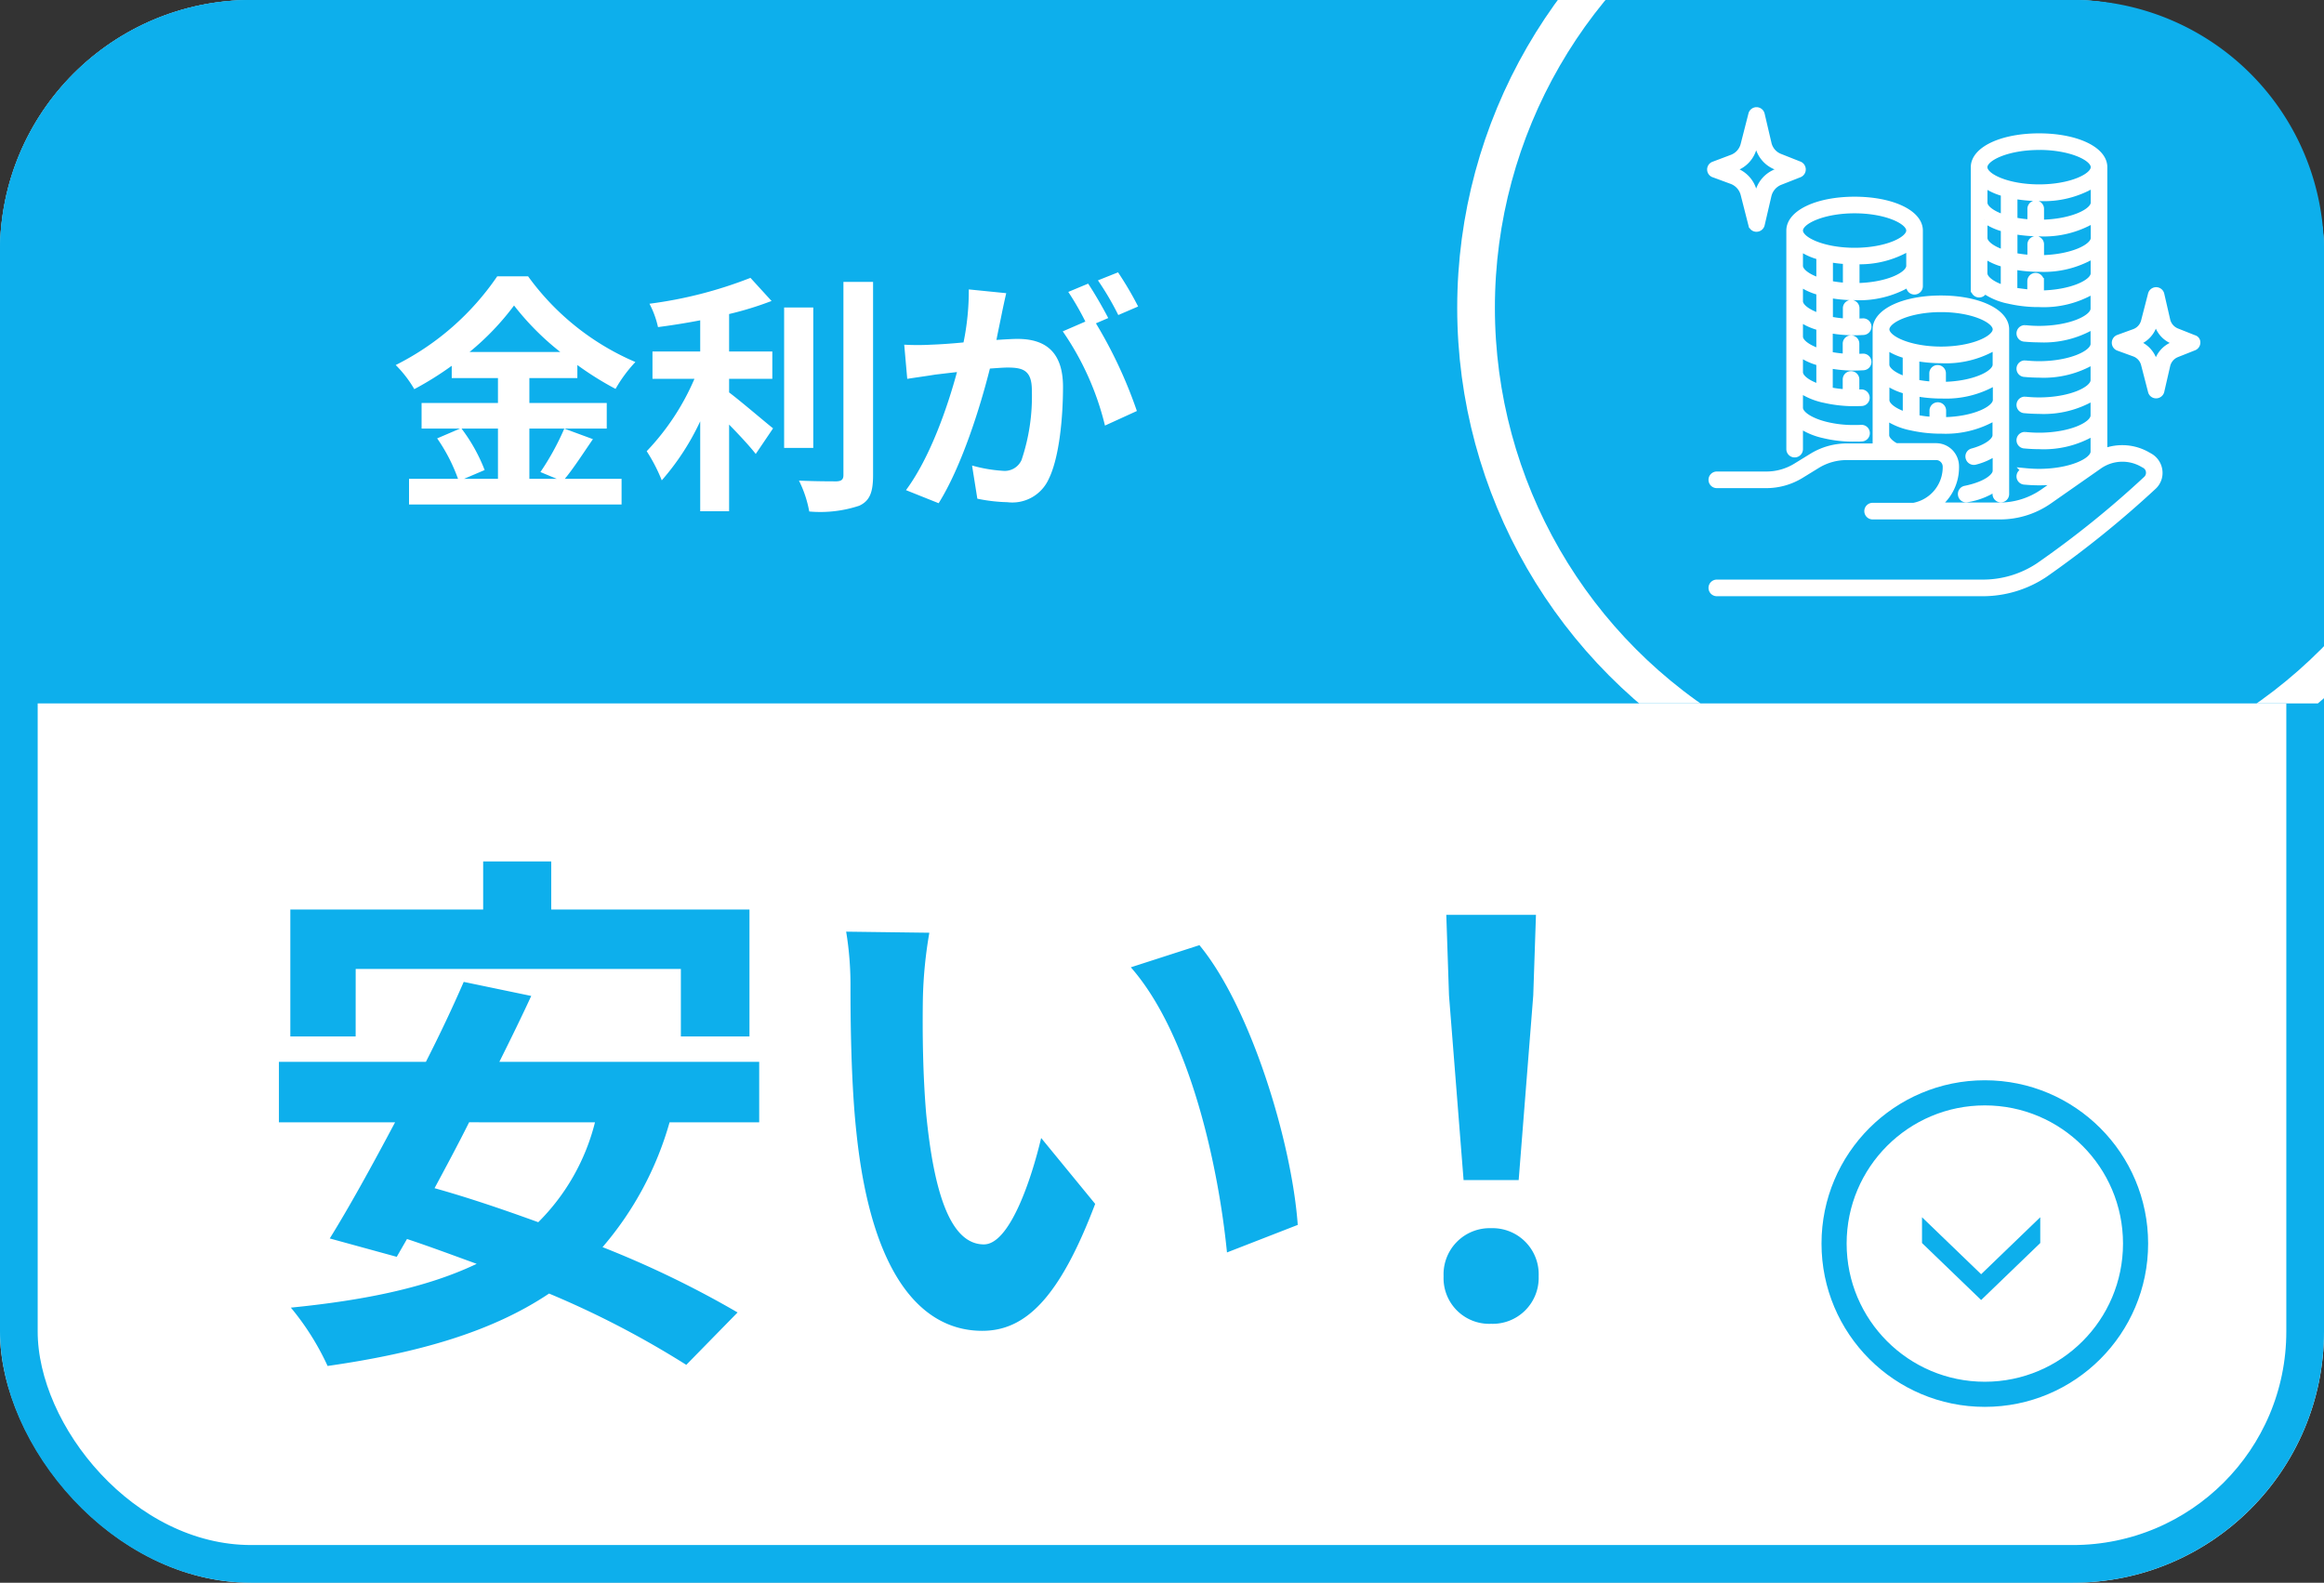 <svg xmlns="http://www.w3.org/2000/svg" xmlns:xlink="http://www.w3.org/1999/xlink" width="185" height="126" viewBox="0 0 185 126">
  <rect x="0" y="0" width="185" height="126" fill="#333333" stroke="none"/>
  <defs>
    <clipPath id="clip-path">
      <path id="長方形_12844" data-name="長方形 12844" d="M20,0H165a20,20,0,0,1,20,20V56a0,0,0,0,1,0,0H0a0,0,0,0,1,0,0V20A20,20,0,0,1,20,0Z" transform="translate(445 3078)" fill="#0dafec"/>
    </clipPath>
  </defs>
  <g id="about_himitsu02" transform="translate(-445 -3065)">
    <g id="長方形_12836" data-name="長方形 12836" transform="translate(445 3065)" fill="#fff" stroke="#0dafec" stroke-width="3">
      <rect width="185" height="126" rx="20" stroke="none"/>
      <rect x="1.5" y="1.5" width="182" height="123" rx="18.5" fill="none"/>
    </g>
    <path id="arrow" d="M4.536,4.706,0,0H2.053L6.589,4.706,2.053,9.413H0Z" transform="translate(607.413 3161.904) rotate(90)" fill="#0dafec"/>
    <path id="長方形_12840" data-name="長方形 12840" d="M20,0H165a20,20,0,0,1,20,20V56a0,0,0,0,1,0,0H0a0,0,0,0,1,0,0V20A20,20,0,0,1,20,0Z" transform="translate(445 3065)" fill="#0dafec"/>
    <path id="パス_3845" data-name="パス 3845" d="M-21.36-4.88v4h-2.7l1.64-.7a13.493,13.493,0,0,0-1.84-3.3Zm-2.26-6.1a20.864,20.864,0,0,0,3.54-3.7,21.339,21.339,0,0,0,3.68,3.7Zm7.54,6.1a20.773,20.773,0,0,1-1.9,3.46l1.3.54h-2.18v-4h6.16V-6.92h-6.16V-8.9h3.82V-9.94A25.278,25.278,0,0,0-12-8.04a11.172,11.172,0,0,1,1.58-2.14A20.435,20.435,0,0,1-18.96-17h-2.46A21.329,21.329,0,0,1-29.5-9.94a9.322,9.322,0,0,1,1.48,1.92,25.559,25.559,0,0,0,2.98-1.86v.98h3.68v1.98h-6.08v2.04h3.06l-1.82.78A13.741,13.741,0,0,1-24.54-.88h-3.9V1.16h16.92V-.88h-4.52c.7-.84,1.48-2.06,2.24-3.16ZM-2.96-8.84H.48v-2.18H-2.96V-14A26,26,0,0,0,.42-15.04l-1.68-1.84A33.775,33.775,0,0,1-9.3-14.82a7.462,7.462,0,0,1,.68,1.86c1.08-.14,2.22-.32,3.36-.54v2.48h-3.8v2.18h3.34a19.373,19.373,0,0,1-3.8,5.76A13.386,13.386,0,0,1-8.32-.76a19.9,19.9,0,0,0,3.06-4.7V1.7h2.3V-5.2c.8.82,1.64,1.72,2.12,2.34L.54-4.9C0-5.32-1.98-7.02-2.96-7.76Zm6.7-5.68H1.42V-3.34H3.74Zm2.4-2.04V-1.18c0,.36-.16.48-.54.5-.42,0-1.7,0-3-.06a9.128,9.128,0,0,1,.82,2.46A9.848,9.848,0,0,0,7.4,1.26C8.22.88,8.5.22,8.5-1.16v-15.4Zm12.96.9-2.98-.3a20.354,20.354,0,0,1-.42,4.22c-1.02.1-1.96.16-2.58.18a19.1,19.1,0,0,1-2.14,0l.24,2.72c.62-.1,1.66-.24,2.24-.34.36-.04,1-.12,1.72-.2-.74,2.74-2.12,6.78-4.06,9.4l2.6,1.04c1.84-2.94,3.32-7.68,4.08-10.72.58-.04,1.08-.08,1.4-.08,1.24,0,1.94.22,1.94,1.82a15.873,15.873,0,0,1-.82,5.54,1.467,1.467,0,0,1-1.5.86,11.557,11.557,0,0,1-2.44-.42L16.8.7a13.143,13.143,0,0,0,2.4.28A3.179,3.179,0,0,0,22.48-.86c.86-1.74,1.14-4.98,1.14-7.34,0-2.88-1.5-3.82-3.62-3.82-.42,0-1,.04-1.68.08.14-.72.3-1.46.42-2.06C18.84-14.5,18.98-15.14,19.1-15.66ZM28-17.32l-1.6.64a22.621,22.621,0,0,1,1.62,2.76l1.58-.68A26.607,26.607,0,0,0,28-17.32Zm-2.38.9-1.58.66A22.112,22.112,0,0,1,25.4-13.4l-1.8.78a22.492,22.492,0,0,1,3.36,7.5L29.5-6.28a36.293,36.293,0,0,0-3.26-6.98l.98-.42C26.84-14.42,26.12-15.68,25.62-16.42Z" transform="translate(506 3104)" fill="#fff"/>
    <path id="パス_3844" data-name="パス 3844" d="M-51.686-27.864H-25.8v5.375h5.461V-32.594H-36.12v-3.827h-5.418v3.827H-56.889v10.105h5.2Zm19.049,12.212A17.06,17.06,0,0,1-37.152-7.7c-2.838-1.032-5.633-1.978-8.256-2.709.9-1.677,1.849-3.44,2.752-5.246Zm13.072,0v-4.816H-40.248c.9-1.806,1.763-3.569,2.537-5.246l-5.375-1.118c-.86,1.978-1.892,4.171-3.01,6.364h-11.7v4.816h9.245C-50.4-12.169-52.2-8.9-53.75-6.407l5.332,1.462.817-1.419c1.806.6,3.655,1.29,5.547,1.978C-45.924-2.537-50.826-1.5-56.846-.9a20.882,20.882,0,0,1,2.924,4.644C-46.7,2.709-40.85,1.032-36.292-2.021A73.847,73.847,0,0,1-25.37,3.655l4.085-4.171a79.031,79.031,0,0,0-10.75-5.2A26.093,26.093,0,0,0-26.7-15.652ZM-6.02-30.745l-6.622-.086a26.137,26.137,0,0,1,.344,4.386c0,2.623.043,7.654.473,11.61C-10.621-3.311-6.536.946-1.806.946c3.44,0,6.149-2.623,8.987-10.105l-4.3-5.246C2.064-10.965.344-5.934-1.677-5.934c-2.709,0-4-4.257-4.6-10.449-.258-3.1-.3-6.321-.258-9.116A34.789,34.789,0,0,1-6.02-30.745Zm21.5.989-5.461,1.763c4.687,5.332,6.966,15.781,7.654,22.7l5.633-2.193C22.833-14.061,19.565-24.811,15.48-29.756Zm21.027,18.7h4.386l1.161-14.706.215-6.407H35.131l.215,6.407ZM38.7.387A3.659,3.659,0,0,0,42.484-3.4,3.67,3.67,0,0,0,38.7-7.224,3.67,3.67,0,0,0,34.916-3.4,3.635,3.635,0,0,0,38.7.387Z" transform="translate(525 3170)" fill="#0dafec"/>
    <g id="楕円形_2104" data-name="楕円形 2104" transform="translate(590 3151)" fill="none" stroke="#0dafec" stroke-width="2">
      <circle cx="13" cy="13" r="13" stroke="none"/>
      <circle cx="13" cy="13" r="12" fill="none"/>
    </g>
    <g id="グループ_7446" data-name="グループ 7446" transform="translate(576.049 3067.285)">
      <path id="パス_3797" data-name="パス 3797" d="M5.37,11.59l1.434.529a1.543,1.543,0,0,1,.952,1.046l.623,2.445a.4.4,0,0,0,.4.306h0a.414.414,0,0,0,.4-.317l.541-2.328a1.555,1.555,0,0,1,.917-1.07l1.552-.611a.413.413,0,0,0,.259-.388.425.425,0,0,0-.259-.388L10.637,10.2a1.5,1.5,0,0,1-.917-1.07L9.179,6.817a.412.412,0,0,0-.8-.012L7.757,9.239A1.52,1.52,0,0,1,6.8,10.285l-1.434.541a.405.405,0,0,0,0,.764ZM7.1,11.073A2.325,2.325,0,0,0,8.556,9.451l.2-.8.153.682a2.335,2.335,0,0,0,1.422,1.646l.576.223-.576.223a2.335,2.335,0,0,0-1.422,1.646l-.153.682-.2-.8A2.35,2.35,0,0,0,7.1,11.332l-.376-.141Z" fill="#fff" stroke="#fff" stroke-width="0.5"/>
      <path id="パス_3798" data-name="パス 3798" d="M285.389,132.209l-1.364-.541a1.284,1.284,0,0,1-.776-.905l-.47-2.046a.412.412,0,0,0-.8-.012l-.553,2.14a1.257,1.257,0,0,1-.8.882l-1.258.458a.414.414,0,0,0,0,.776l1.258.458a1.257,1.257,0,0,1,.8.882l.553,2.14a.4.4,0,0,0,.4.306h0a.414.414,0,0,0,.4-.317l.47-2.046a1.284,1.284,0,0,1,.776-.905l1.364-.541a.413.413,0,0,0,.259-.388A.34.34,0,0,0,285.389,132.209Zm-1.658.529a2.11,2.11,0,0,0-1.281,1.481l-.094.4-.129-.506a2.126,2.126,0,0,0-1.317-1.458l-.2-.071.2-.071a2.128,2.128,0,0,0,1.317-1.458h0l.129-.505.094.4a2.088,2.088,0,0,0,1.281,1.481l.388.153Z" transform="translate(-241.789 -107.57)" fill="#fff" stroke="#fff" stroke-width="0.5"/>
      <path id="パス_3799" data-name="パス 3799" d="M40.879,49.663l-.188-.106a4.035,4.035,0,0,0-3.444-.27V26.645c0-1.4-2.234-2.445-5.184-2.445s-5.184,1.046-5.184,2.445v9.71a.417.417,0,0,0,.411.411.4.4,0,0,0,.4-.329,5.178,5.178,0,0,0,1.881.811h.012a10.685,10.685,0,0,0,2.187.282h.282a7.766,7.766,0,0,0,4.361-1.082v1.458c0,.764-1.869,1.622-4.361,1.622-.376,0-.741-.024-1.105-.059a.408.408,0,0,0-.082.811c.388.035.788.059,1.187.059a7.766,7.766,0,0,0,4.361-1.082v1.458c0,.764-1.869,1.622-4.361,1.622-.376,0-.741-.024-1.105-.059a.408.408,0,0,0-.082.811c.388.035.788.059,1.187.059a7.766,7.766,0,0,0,4.361-1.082V43.6c0,.764-1.869,1.622-4.361,1.622-.376,0-.741-.024-1.105-.059a.408.408,0,0,0-.082.811c.388.035.788.059,1.187.059a7.766,7.766,0,0,0,4.361-1.082v1.458c0,.764-1.869,1.622-4.361,1.622-.376,0-.741-.024-1.105-.059a.408.408,0,0,0-.082.811c.388.035.788.059,1.187.059a7.766,7.766,0,0,0,4.361-1.082v1.528c0,.764-1.869,1.622-4.361,1.622-.376,0-.741-.024-1.105-.059a.408.408,0,0,0-.082.811c.388.035.788.059,1.187.059a11.408,11.408,0,0,0,1.6-.106l-1.27.893a6.048,6.048,0,0,1-3.456,1.082h-5a3.814,3.814,0,0,0,1.516-3.127,1.622,1.622,0,0,0-.458-1.129,1.59,1.59,0,0,0-1.14-.47H20.671c-.505-.27-.788-.6-.788-.882V46.524a5.42,5.42,0,0,0,1.869.8h.012a10.8,10.8,0,0,0,2.2.282h.282a7.766,7.766,0,0,0,4.361-1.082v1.458c0,.47-.752,1-1.857,1.3a.4.4,0,0,0-.282.506.416.416,0,0,0,.4.306.325.325,0,0,0,.106-.012,4.985,4.985,0,0,0,1.646-.741v1.469c0,.458-.764,1.105-2.433,1.446a.412.412,0,0,0-.329.482.4.4,0,0,0,.482.329,5.75,5.75,0,0,0,2.269-.882v.482a.411.411,0,1,0,.823,0V39.553c0-1.4-2.234-2.445-5.184-2.445s-5.184,1.046-5.184,2.445v9.334H16.768a5.282,5.282,0,0,0-2.786.788l-1.281.788a4.505,4.505,0,0,1-2.363.658H6.411a.411.411,0,0,0,0,.823h3.926a5.282,5.282,0,0,0,2.786-.788l1.281-.788a4.505,4.505,0,0,1,2.363-.658h7.1a.746.746,0,0,1,.553.235.775.775,0,0,1,.223.541,3.141,3.141,0,0,1-2.563,3.127H18.814a.411.411,0,1,0,0,.823H28.947A6.819,6.819,0,0,0,32.874,53.2l3.985-2.786a3.233,3.233,0,0,1,3.433-.153l.188.106a.681.681,0,0,1,.341.529.694.694,0,0,1-.223.588,77.253,77.253,0,0,1-8.546,6.889,8.011,8.011,0,0,1-4.5,1.352H6.411a.411.411,0,0,0,0,.823H27.548a8.886,8.886,0,0,0,4.961-1.493,80.6,80.6,0,0,0,8.641-6.971,1.473,1.473,0,0,0,.482-1.281A1.516,1.516,0,0,0,40.879,49.663Zm-12.261-7.3c0,.752-1.8,1.587-4.22,1.622v-.929a.411.411,0,1,0-.823,0v.905a8.823,8.823,0,0,1-1.293-.165V41.822A11.424,11.424,0,0,0,24.257,42a7.766,7.766,0,0,0,4.361-1.082Zm-7.159,1.211c-.952-.317-1.564-.776-1.564-1.211V40.9a4.828,4.828,0,0,0,1.564.717ZM19.9,45.184V43.726a4.714,4.714,0,0,0,1.564.717v1.951C20.507,46.078,19.9,45.619,19.9,45.184Zm4.514,1.611v-.776a.411.411,0,1,0-.823,0v.752a8.824,8.824,0,0,1-1.293-.165V44.632a11.148,11.148,0,0,0,1.693.176h.282a7.766,7.766,0,0,0,4.361-1.082v1.458C28.618,45.925,26.831,46.771,24.41,46.795Zm-.153-8.864c2.492,0,4.361.858,4.361,1.622s-1.869,1.622-4.361,1.622S19.9,40.317,19.9,39.553,21.765,37.931,24.257,37.931Zm7.535-5.549a.417.417,0,0,0-.411.411v1.082a8.825,8.825,0,0,1-1.293-.165V31.724a12.019,12.019,0,0,0,1.975.176,7.766,7.766,0,0,0,4.361-1.082v1.458c0,.752-1.8,1.587-4.22,1.622V32.793A.4.4,0,0,0,31.792,32.382Zm4.632-2.927c0,.752-1.8,1.587-4.22,1.622V29.96a.411.411,0,1,0-.823,0v1.093a8.824,8.824,0,0,1-1.293-.165V28.914a11.423,11.423,0,0,0,1.975.176,7.766,7.766,0,0,0,4.361-1.082Zm-7.159,1.223c-.952-.317-1.564-.776-1.564-1.211V28a4.828,4.828,0,0,0,1.564.717Zm-1.564.141a4.714,4.714,0,0,0,1.564.717v1.951c-.952-.317-1.564-.776-1.564-1.211Zm4.361-5.8c2.492,0,4.361.858,4.361,1.622s-1.869,1.622-4.361,1.622S27.7,27.409,27.7,26.645,29.57,25.023,32.063,25.023ZM27.7,35.086V33.628a4.714,4.714,0,0,0,1.564.717V36.3C28.312,35.991,27.7,35.521,27.7,35.086Zm4.5,1.622v-.987a.411.411,0,0,0-.823,0v.929l-1.293-.165v-1.94a11.146,11.146,0,0,0,1.693.176h.282a7.766,7.766,0,0,0,4.361-1.082V35.1C36.424,35.838,34.625,36.673,32.2,36.708Z" transform="translate(-0.794 -15.619)" fill="#fff" stroke="#fff" stroke-width="0.5"/>
      <path id="パス_3800" data-name="パス 3800" d="M68.657,74.389a.417.417,0,0,0,.411-.411V69.545c0-1.4-2.234-2.445-5.184-2.445S58.7,68.146,58.7,69.545v17.4a.411.411,0,1,0,.823,0V85.016a5.42,5.42,0,0,0,1.869.8,9.863,9.863,0,0,0,2.48.282c.2,0,.388,0,.588-.012a.412.412,0,0,0-.047-.823c-.176.012-.353.012-.529.012a9.046,9.046,0,0,1-2.292-.259c-1.234-.306-2.069-.858-2.069-1.364V82.194a5.42,5.42,0,0,0,1.869.8H61.4a10.8,10.8,0,0,0,2.2.282h0c.094,0,.658,0,.846-.012a.41.41,0,0,0,.388-.435.417.417,0,0,0-.435-.388c-.129.012-.259.012-.388.012V81.4a.411.411,0,1,0-.823,0V82.43a8.822,8.822,0,0,1-1.293-.165v-2a11.148,11.148,0,0,0,1.693.176h.282c.235,0,.482-.012.717-.024a.412.412,0,1,0-.047-.823c-.176.012-.353.012-.529.024V78.55a.411.411,0,1,0-.823,0V79.6a8.825,8.825,0,0,1-1.293-.165V77.457a11.148,11.148,0,0,0,1.693.176h.282c.235,0,.482-.012.717-.024a.412.412,0,0,0-.047-.823c-.176.012-.353.012-.517.024V75.729a.411.411,0,1,0-.823,0V76.8a8.825,8.825,0,0,1-1.293-.165V74.659a11.148,11.148,0,0,0,1.693.176h.282a7.766,7.766,0,0,0,4.361-1.082v.259A.4.4,0,0,0,68.657,74.389Zm-4.773-6.466c2.492,0,4.361.858,4.361,1.622s-1.869,1.622-4.361,1.622-4.361-.858-4.361-1.622S61.392,67.923,63.884,67.923ZM59.523,77.986V76.528a4.714,4.714,0,0,0,1.564.717V79.2C60.134,78.879,59.523,78.421,59.523,77.986Zm0-2.81V73.719a4.714,4.714,0,0,0,1.564.717v1.951C60.134,76.07,59.523,75.6,59.523,75.176Zm1.564-1.611c-.952-.317-1.564-.776-1.564-1.211V70.9a4.828,4.828,0,0,0,1.564.717Zm-1.564,7.253V79.338a4.714,4.714,0,0,0,1.564.717V82.03C60.134,81.712,59.523,81.254,59.523,80.819Zm2.386-7.03V71.814a11.123,11.123,0,0,0,1.293.153v1.987A8.824,8.824,0,0,1,61.909,73.789Zm2.116.188v-2a7.651,7.651,0,0,0,4.22-1.082v1.458C68.246,73.107,66.447,73.942,64.025,73.977Z" transform="translate(-47.299 -53.476)" fill="#fff" stroke="#fff" stroke-width="0.5"/>
    </g>
    <g id="マスクグループ_241" data-name="マスクグループ 241" transform="translate(0 -13)" clip-path="url(#clip-path)">
      <g id="楕円形_2100" data-name="楕円形 2100" transform="translate(561 3061)" fill="none" stroke="#fff" stroke-width="3">
        <circle cx="41.5" cy="41.5" r="41.5" stroke="none"/>
        <circle cx="41.5" cy="41.5" r="40" fill="none"/>
      </g>
    </g>
  </g>
</svg>
